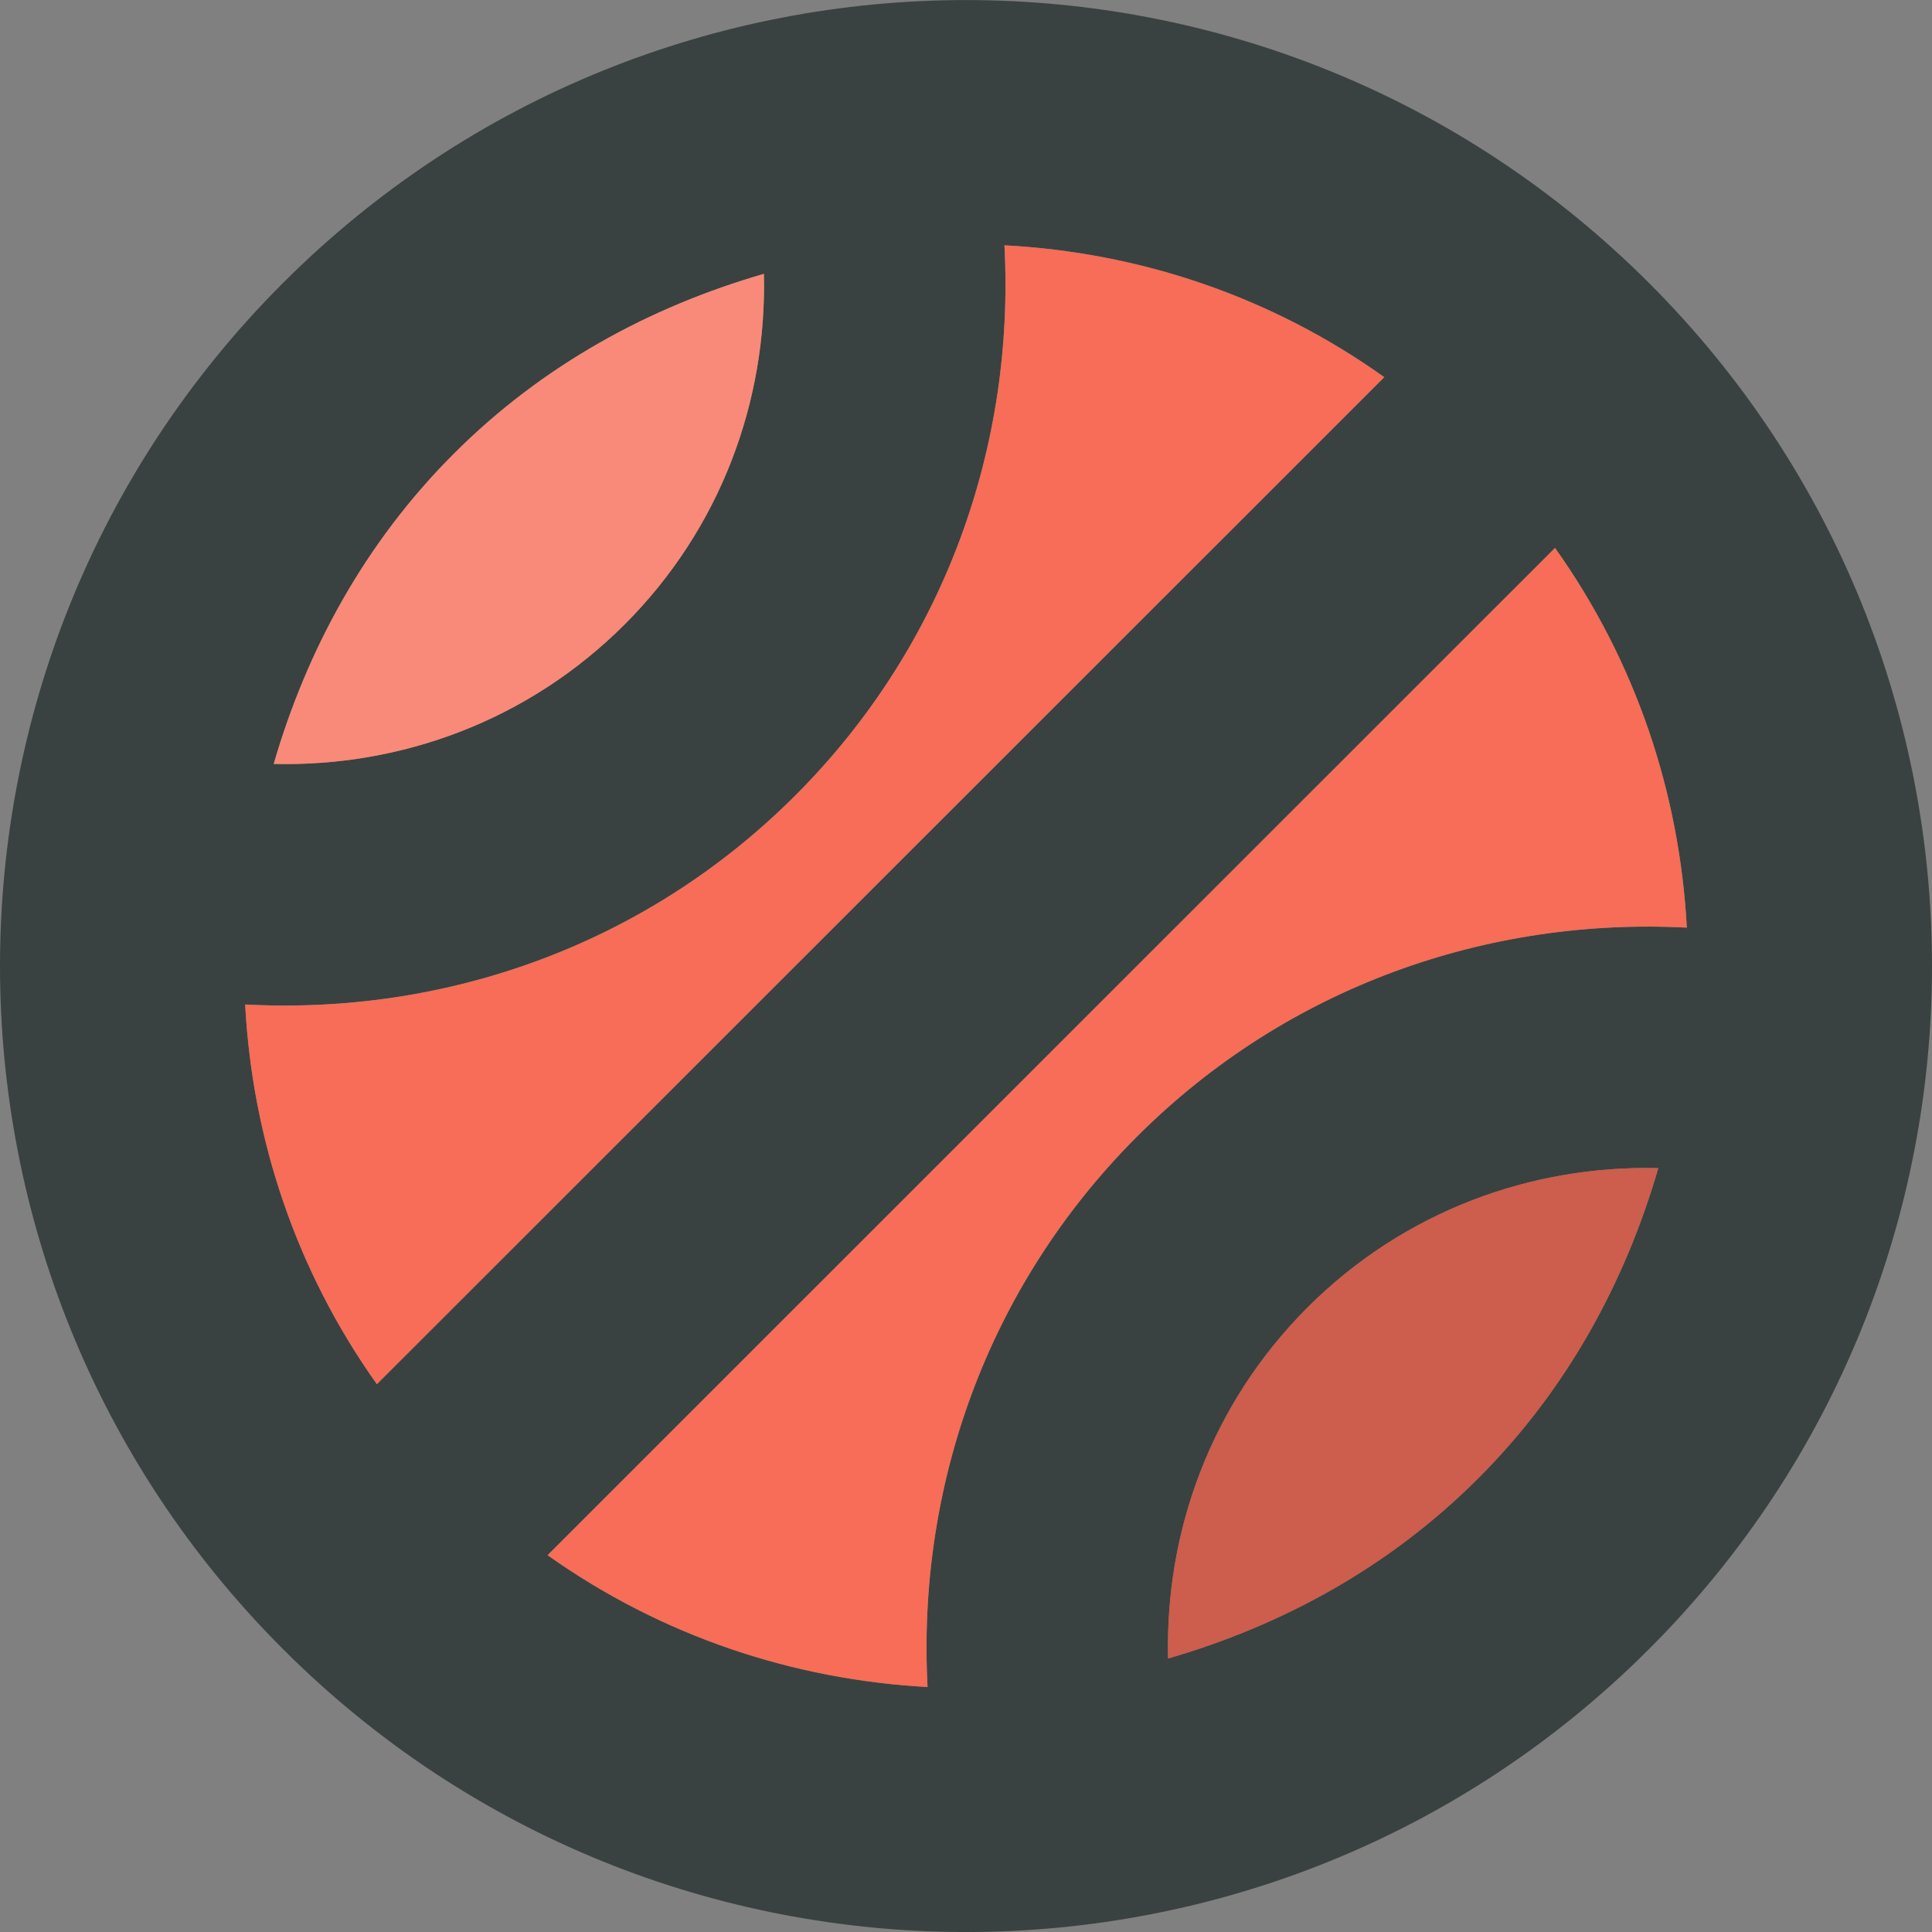 <?xml version="1.0" encoding="utf-8"?>

<!DOCTYPE svg PUBLIC "-//W3C//DTD SVG 1.0//EN" "http://www.w3.org/TR/2001/REC-SVG-20010904/DTD/svg10.dtd">
<!-- Uploaded to: SVG Repo, www.svgrepo.com, Generator: SVG Repo Mixer Tools -->
<svg version="1.0" id="Layer_1" xmlns="http://www.w3.org/2000/svg" xmlns:xlink="http://www.w3.org/1999/xlink" 
	 width="800px" height="800px" viewBox="0 0 64 64" enable-background="new 0 0 64 64" xml:space="preserve">
<rect x="0" y="0" width="64" height="64" fill="#808080" stroke="none"/>
<g>
	<path fill="#394240" d="M54.628,9.377c-12.495-12.5-32.761-12.5-45.256,0c-12.496,12.492-12.496,32.757,0,45.249
		c12.496,12.5,32.761,12.5,45.256,0C67.124,42.134,67.124,21.869,54.628,9.377z M55.878,30.729
		c-6.554-0.344-13.214,1.921-18.222,6.929c-5.008,5.016-7.277,11.664-6.93,18.227c-4.441-0.242-8.801-1.68-12.586-4.367
		L51.512,18.15C54.202,21.932,55.64,26.291,55.878,30.729z M15.032,15.033c2.957-2.961,6.519-4.875,10.273-5.961
		c0.102,4.195-1.414,8.414-4.617,11.617c-3.207,3.203-7.425,4.719-11.621,4.617C10.157,21.557,12.071,17.994,15.032,15.033z
		 M8.122,33.274c6.555,0.352,13.214-1.913,18.222-6.921s7.277-11.664,6.93-18.227c4.441,0.234,8.801,1.672,12.582,4.367
		L12.485,45.853C9.797,42.071,8.36,37.72,8.122,33.274z M48.969,48.97c-2.957,2.961-6.523,4.883-10.273,5.969
		c-0.105-4.195,1.41-8.414,4.617-11.625c3.207-3.203,7.426-4.719,11.62-4.617C53.843,42.446,51.926,46.017,48.969,48.97z"/>
	<g>
		<path fill="#F76D57" d="M55.878,30.729c-0.238-4.438-1.676-8.797-4.366-12.578L18.141,51.517
			c3.785,2.688,8.145,4.125,12.586,4.367c-0.348-6.562,1.922-13.211,6.93-18.227C42.664,32.649,49.324,30.385,55.878,30.729z"/>
		<path fill="#F76D57" d="M25.305,9.072c-3.754,1.086-7.316,3-10.273,5.961c-2.961,2.961-4.875,6.523-5.965,10.273
			c4.195,0.102,8.414-1.414,11.621-4.617C23.891,17.486,25.406,13.268,25.305,9.072z"/>
		<path fill="#F76D57" d="M33.273,8.127c0.348,6.562-1.922,13.219-6.93,18.227s-11.667,7.272-18.222,6.921
			c0.238,4.445,1.676,8.797,4.363,12.578l33.371-33.358C42.074,9.799,37.715,8.361,33.273,8.127z"/>
		<path fill="#F76D57" d="M38.695,54.938c3.75-1.086,7.316-3.008,10.273-5.969c2.957-2.953,4.874-6.523,5.964-10.273
			c-4.194-0.102-8.413,1.414-11.62,4.617C40.105,46.524,38.59,50.743,38.695,54.938z"/>
	</g>
	<path opacity="0.2" fill="#231F20" d="M38.695,54.938c3.75-1.086,7.316-3.008,10.273-5.969c2.957-2.953,4.874-6.523,5.964-10.273
		c-4.194-0.102-8.413,1.414-11.62,4.617C40.105,46.524,38.59,50.743,38.695,54.938z"/>
	<path opacity="0.2" fill="#FFFFFF" d="M25.305,9.072c-3.754,1.086-7.316,3-10.273,5.961c-2.961,2.961-4.875,6.523-5.965,10.273
		c4.195,0.102,8.414-1.414,11.621-4.617C23.891,17.486,25.406,13.268,25.305,9.072z"/>
</g>
</svg>